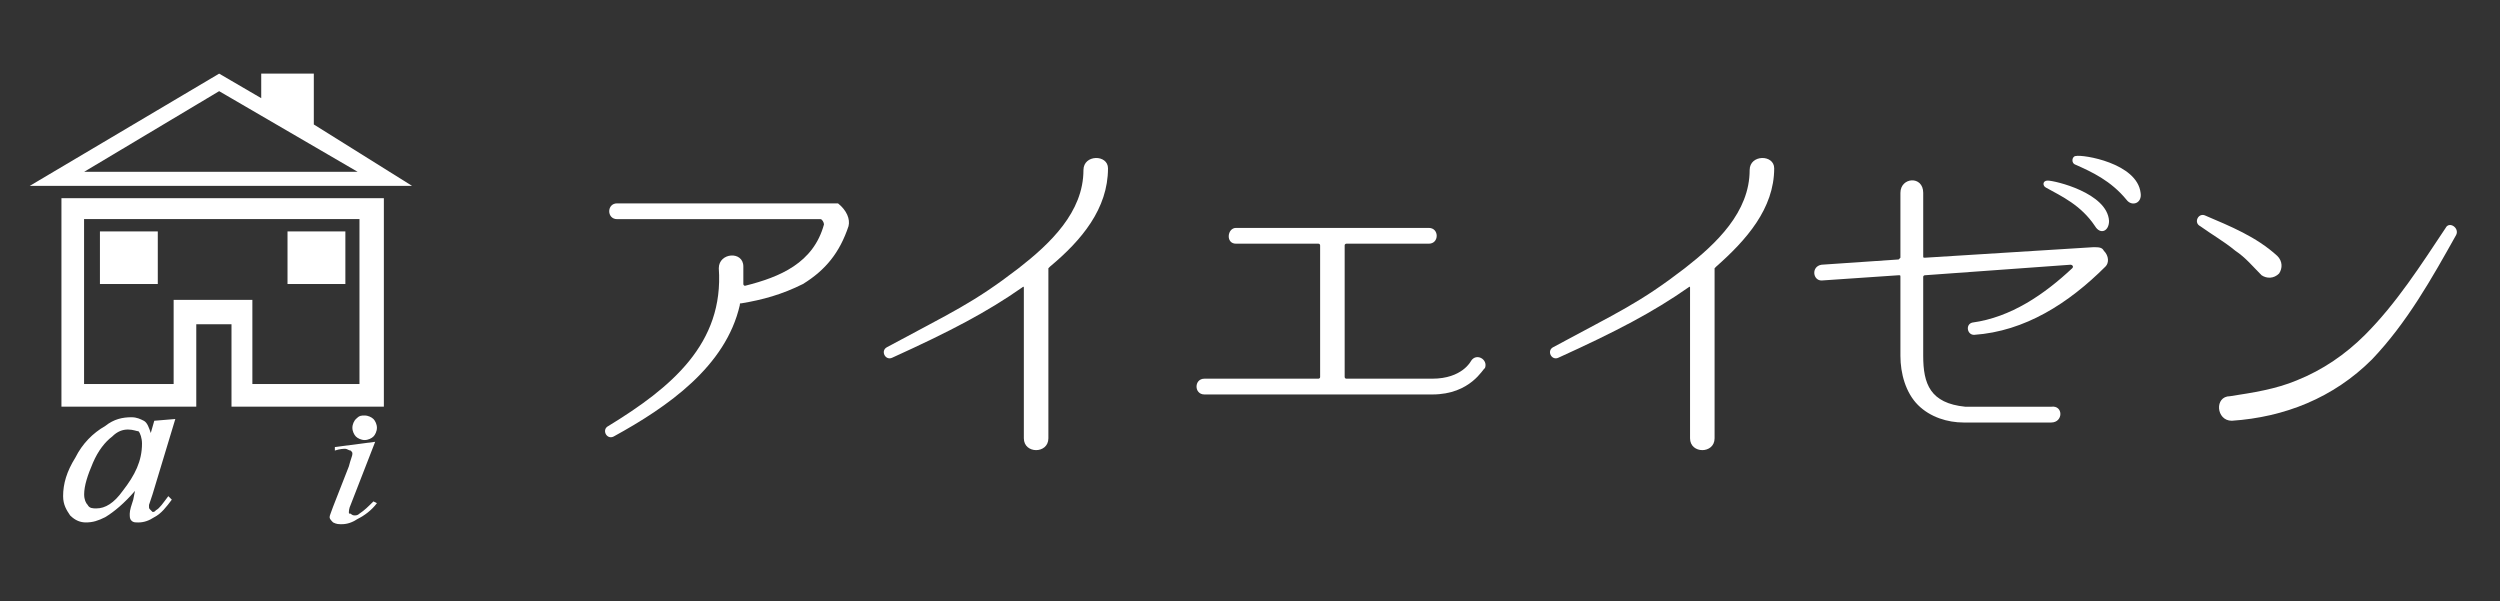 <?xml version="1.0" encoding="utf-8"?>
<!-- Generator: Adobe Illustrator 22.0.1, SVG Export Plug-In . SVG Version: 6.00 Build 0)  -->
<svg version="1.1" id="レイヤー_1" xmlns="http://www.w3.org/2000/svg" xmlns:xlink="http://www.w3.org/1999/xlink" x="0px"
	 y="0px" viewBox="0 0 142.6 34.3" style="enable-background:new 0 0 142.6 34.3;" xml:space="preserve">
<rect x="0" y="0" width="142.6" height="34.3" fill="#333333" stroke="none"/>
<style type="text/css">
	.st0{display:none;opacity:0.71;fill:#2196F3;enable-background:new    ;}
	.st1{display:none;}
	.st2{display:inline;fill:none;stroke:#FFFFFF;stroke-width:0.75;stroke-miterlimit:10;}
	.st3{display:inline;fill:none;stroke:#FFFFFF;stroke-miterlimit:10;}
	.st4{display:inline;}
	.st5{fill:#FFFFFF;}
	.st6{fill:#FFFFFF;stroke:#FFFFFF;stroke-width:0.391;stroke-miterlimit:10;}
</style>
<rect x="-3" y="-22.3" class="st0" width="232" height="88"/>
<g id="シンボル1" class="st1">
	<path class="st2" d="M50.5,29.4C45,39.5,32.3,43.3,22.2,37.8S-0.3,26.5,13.8,9.5S32-4.4,42.1,1.1S56,19.3,50.5,29.4z"/>
	<path class="st2" d="M43.2,33.7c-8.9,7.3-22,6-29.3-2.9S5.6,10.2,16.8,1.4s22-6,29.3,2.9S52.2,26.4,43.2,33.7z"/>
	<path class="st3" d="M21.7,29.7c0,0,9-44.4,16.3,0"/>
	<g class="st4">
		<path class="st5" d="M29.9,18.1c0.5,0,0.9,0.4,0.9,0.9s-0.4,0.9-0.9,0.9S29,19.6,29,19.1S29.4,18.1,29.9,18.1z M30.5,21.9v7.5
			h-1.3v-7.5H30.5z"/>
	</g>
</g>
<g id="アイエイゼン">
	<path class="st5" d="M48.4,12.9c-0.5,1.5-1.3,2.5-2.6,3.3c-1.2,0.6-2.3,0.9-3.5,1.1c-0.1,0-0.1,0-0.1,0.1c-0.8,3.5-4.1,5.8-7.2,7.5
		c-0.4,0.2-0.7-0.4-0.3-0.6c3.6-2.2,6.6-4.7,6.3-9c0-0.9,1.4-1,1.4-0.1c0,0.4,0,0.7,0,1c0,0,0,0.1,0.1,0.1c2-0.5,3.9-1.3,4.5-3.5
		c0-0.1-0.1-0.3-0.2-0.3H35.2c-0.6,0-0.6-0.9,0-0.9h12.4c0.1,0,0.1,0,0.2,0C48.3,12,48.5,12.5,48.4,12.9z"/>
	<path class="st5" d="M59.9,15.2l-0.1,0.1V25c0,0.9-1.4,0.9-1.4,0v-8.6c0,0,0-0.1-0.1,0c-2,1.4-4.1,2.5-7.4,4
		c-0.4,0.2-0.7-0.4-0.3-0.6c3.7-2,4.9-2.5,7.5-4.5c1.8-1.4,3.7-3.2,3.7-5.6l0,0c0-0.9,1.4-0.9,1.4-0.1
		C63.2,11.9,61.7,13.7,59.9,15.2z"/>
	<path class="st5" d="M81.7,22.5h-13c-0.6,0-0.6-0.9,0-0.9h6.5c0,0,0.1,0,0.1-0.1V14c0,0,0-0.1-0.1-0.1h-4.7c-0.6,0-0.5-0.9,0-0.9
		h11c0.6,0,0.6,0.9,0,0.9h-4.7c0,0-0.1,0-0.1,0.1v7.5c0,0,0,0.1,0.1,0.1h4.9c1.7,0,2.2-1,2.2-1c0.3-0.5,1-0.1,0.8,0.4
		C84.6,21,83.9,22.5,81.7,22.5z"/>
	<path class="st5" d="M97.9,15.2l-0.1,0.1V25c0,0.9-1.4,0.9-1.4,0v-8.6c0,0,0-0.1-0.1,0c-2,1.4-4.1,2.5-7.4,4
		c-0.4,0.2-0.7-0.4-0.3-0.6c3.7-2,4.9-2.5,7.5-4.5c1.8-1.4,3.7-3.2,3.7-5.6l0,0c0-0.9,1.4-0.9,1.4-0.1
		C101.2,11.9,99.6,13.7,97.9,15.2z"/>
	<path class="st5" d="M120.1,15.2L120.1,15.2c-2.1,2.1-4.6,3.7-7.5,3.9c-0.4,0-0.5-0.6-0.1-0.7c2.2-0.3,4.1-1.6,5.7-3.1
		c0.1-0.1,0-0.2-0.1-0.2l-8.3,0.6c0,0-0.1,0-0.1,0.1v4.5c0,1.6,0.4,2.7,2.4,2.9h4.9c0.7-0.1,0.7,0.9,0,0.9h-5c-0.9,0-1.9-0.3-2.6-1
		s-1-1.8-1-2.8v-4.5c0-0.1,0-0.1-0.1-0.1l-4.4,0.3l0,0c-0.5,0-0.6-0.8,0-0.9l4.4-0.3l0.1-0.1V11c0-0.9,1.3-1,1.3,0v3.6
		c0,0.1,0,0.1,0.1,0.1l9.6-0.6c0.3,0,0.5,0,0.6,0.2C120.3,14.6,120.3,15,120.1,15.2z M120.3,12.6c0,0.6-0.5,0.8-0.8,0.3
		c-0.8-1.2-1.9-1.7-2.8-2.2c-0.2-0.1-0.2-0.4,0.1-0.4C117.2,10.3,120.2,11,120.3,12.6z M122.1,11c0.1,0.6-0.5,0.8-0.8,0.4
		c-0.9-1.1-2-1.6-2.9-2c-0.3-0.1-0.2-0.5,0-0.5C118.8,8.8,121.9,9.3,122.1,11z"/>
	<path class="st5" d="M129.9,14.6c0.3,0.3,0.3,0.7,0.1,1c-0.3,0.3-0.7,0.3-1,0.1c-0.5-0.5-0.9-1-1.5-1.4c-0.6-0.5-1.3-0.9-2-1.4
		c-0.4-0.2-0.1-0.8,0.3-0.6C127.2,12.9,128.7,13.5,129.9,14.6z M131,21.7c1.5-0.6,2.8-1.5,3.9-2.6c1.8-1.8,3.2-4,4.6-6.1
		c0.2-0.4,0.8,0,0.6,0.4c-1.4,2.5-2.8,5-4.8,7.1c-2.2,2.2-5,3.3-8,3.5c-0.9,0-1-1.4-0.1-1.4C128.5,22.4,129.8,22.2,131,21.7z"/>
</g>
<g id="シンボル">
	<g>
		<path class="st5" d="M17.9,7.1V4.2h-3v1.4l-2.4-1.4L1.7,10.6h21.8L17.9,7.1z M12.5,5.2l7.9,4.6H4.8L12.5,5.2z"/>
		<path class="st6" d="M3.7,11.5V23h6.4H11v-0.8v-3.9h2.4v3.9V23h0.9h7.4V11.5H3.7z M20.7,22.1h-6.5v-4.8h-4.1v4.8H4.6v-9.8h16.1
			V22.1z"/>
		<rect x="5.7" y="13.2" class="st5" width="3.3" height="3"/>
		<rect x="16.4" y="13.2" class="st5" width="3.3" height="3"/>
	</g>
	<g>
		<path class="st5" d="M10,23.9l-1.3,4.3l-0.2,0.6c0,0.1,0,0.1,0,0.1c0,0.1,0,0.1,0.1,0.2l0.1,0.1c0.1,0,0.1,0,0.2-0.1
			c0.2-0.1,0.4-0.4,0.7-0.8l0.2,0.2c-0.3,0.4-0.6,0.8-1,1c-0.3,0.2-0.6,0.3-0.9,0.3c-0.2,0-0.3,0-0.4-0.1s-0.1-0.2-0.1-0.4
			s0.1-0.5,0.2-0.8L7.7,28c-0.6,0.7-1.2,1.2-1.7,1.5c-0.4,0.2-0.7,0.3-1.1,0.3c-0.3,0-0.6-0.1-0.9-0.4c-0.2-0.3-0.4-0.6-0.4-1.1
			c0-0.7,0.2-1.4,0.7-2.2c0.4-0.8,1-1.4,1.7-1.8c0.5-0.4,1-0.5,1.5-0.5c0.3,0,0.5,0.1,0.7,0.2s0.3,0.4,0.4,0.7L8.8,24L10,23.9z
			 M7.3,24.5c-0.3,0-0.6,0.1-0.9,0.4c-0.4,0.3-0.8,0.8-1.1,1.5c-0.3,0.7-0.5,1.3-0.5,1.8c0,0.3,0.1,0.5,0.2,0.6
			C5.1,29,5.3,29,5.5,29c0.5,0,1-0.3,1.5-1c0.7-0.9,1.1-1.7,1.1-2.7c0-0.3-0.1-0.6-0.2-0.7C7.8,24.6,7.6,24.5,7.3,24.5z"/>
	</g>
	<g>
		<path class="st5" d="M21.4,25.2L20,28.8c-0.1,0.2-0.1,0.4-0.1,0.4c0,0.1,0,0.1,0.1,0.1c0,0,0.1,0.1,0.2,0.1s0.2,0,0.3-0.1
			c0.3-0.2,0.5-0.4,0.8-0.7l0.2,0.1c-0.3,0.4-0.7,0.7-1.1,0.9c-0.3,0.2-0.6,0.3-0.9,0.3c-0.2,0-0.3,0-0.5-0.1
			c-0.1-0.1-0.2-0.2-0.2-0.3s0.1-0.3,0.2-0.6l0.9-2.3c0.1-0.4,0.2-0.6,0.2-0.7c0-0.1,0-0.1-0.1-0.2c-0.1,0-0.2-0.1-0.3-0.1
			c-0.1,0-0.3,0-0.6,0.1v-0.2L21.4,25.2z M20.8,23.7c0.2,0,0.4,0.1,0.5,0.2s0.2,0.3,0.2,0.5s-0.1,0.4-0.2,0.5s-0.3,0.2-0.5,0.2
			s-0.4-0.1-0.5-0.2c-0.1-0.1-0.2-0.3-0.2-0.5s0.1-0.4,0.2-0.5C20.5,23.7,20.6,23.7,20.8,23.7z"/>
	</g>
</g>
</svg>
